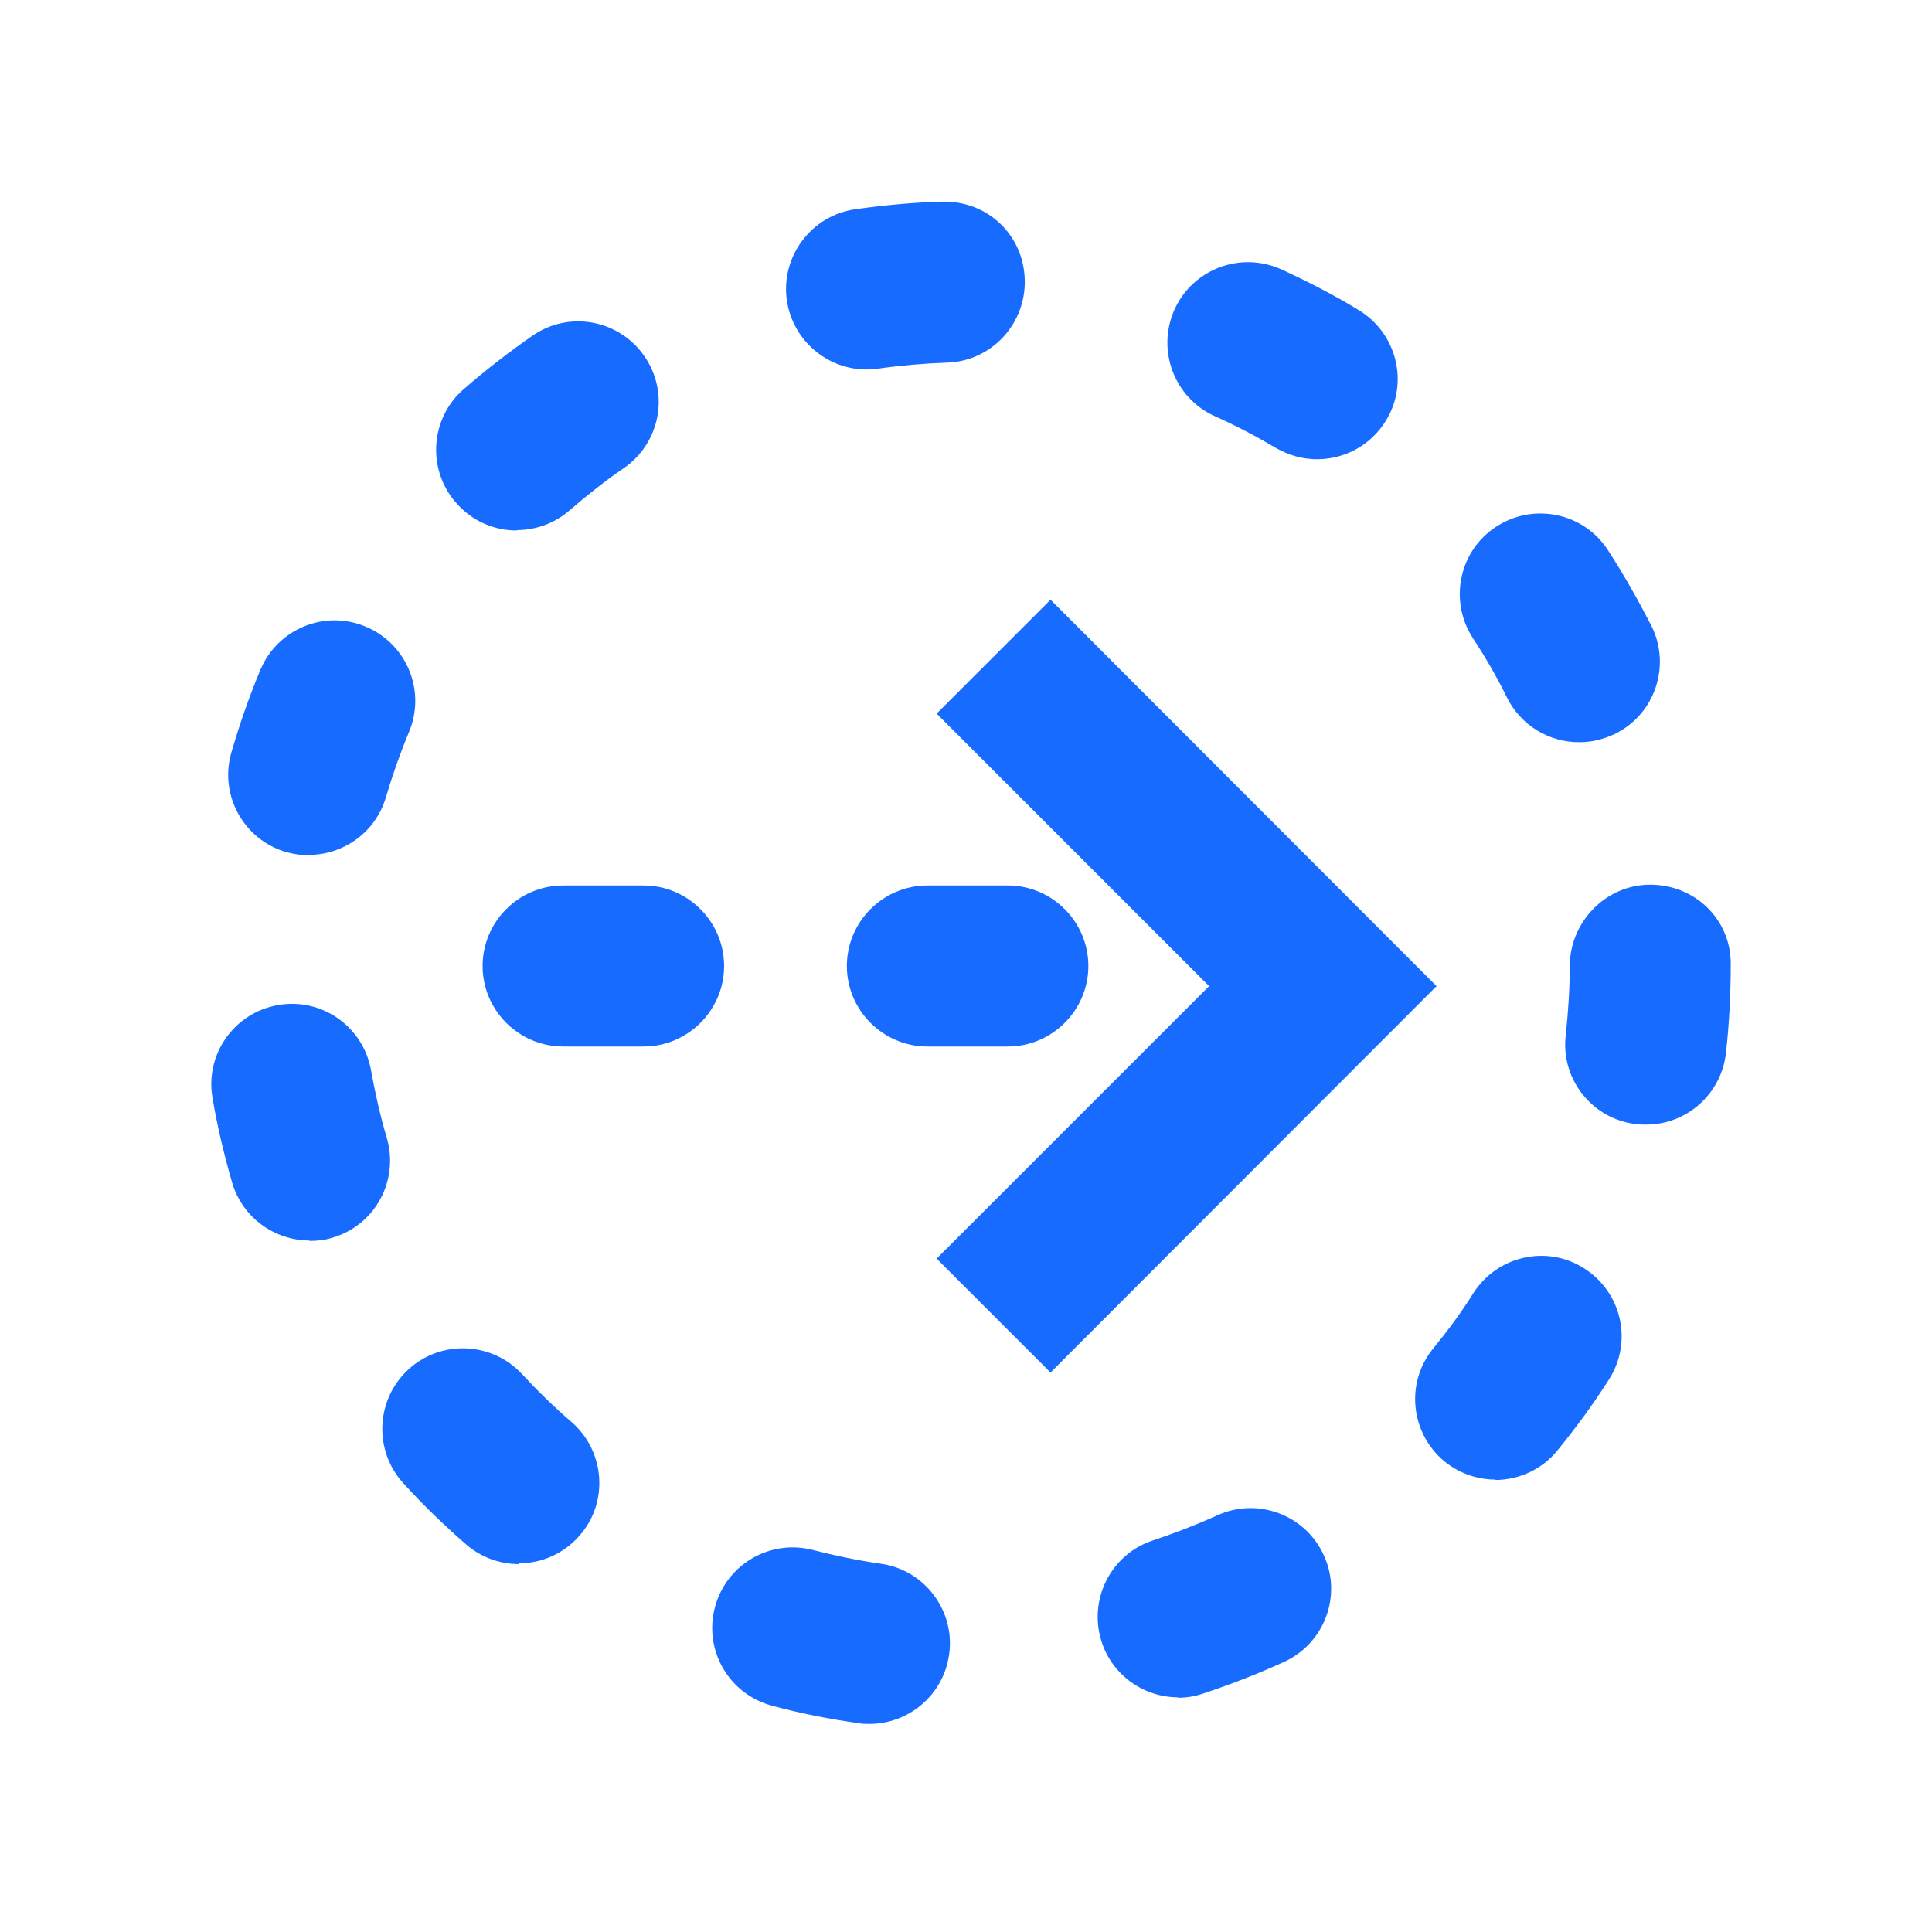 <svg width="24" height="24" viewBox="0 0 24 24" fill="none" xmlns="http://www.w3.org/2000/svg">
<g clip-path="url(#clip0_75_60)">
<path d="M10.8 21.415C10.755 21.415 10.705 21.415 10.66 21.405C10.305 21.355 9.945 21.285 9.595 21.19C9.06 21.05 8.74 20.505 8.88 19.97C9.02 19.435 9.565 19.115 10.1 19.255C10.375 19.325 10.66 19.385 10.94 19.425C11.485 19.5 11.87 20.01 11.79 20.555C11.72 21.055 11.29 21.415 10.8 21.415ZM14.635 21.085C14.215 21.085 13.82 20.815 13.685 20.395C13.515 19.87 13.8 19.305 14.325 19.135C14.595 19.045 14.865 18.94 15.12 18.825C15.62 18.595 16.215 18.815 16.445 19.32C16.675 19.82 16.455 20.415 15.95 20.645C15.625 20.795 15.285 20.925 14.94 21.04C14.835 21.075 14.735 21.09 14.63 21.09L14.635 21.085ZM6.445 19.43C6.215 19.43 5.98 19.35 5.79 19.185C5.52 18.95 5.255 18.695 5.015 18.43C4.64 18.025 4.665 17.39 5.07 17.015C5.475 16.64 6.11 16.665 6.485 17.07C6.68 17.28 6.885 17.48 7.1 17.665C7.515 18.025 7.565 18.66 7.2 19.075C7 19.305 6.725 19.42 6.445 19.42V19.43ZM18.58 18.38C18.355 18.38 18.13 18.305 17.945 18.155C17.52 17.805 17.455 17.175 17.805 16.75C17.985 16.53 18.155 16.3 18.305 16.06C18.605 15.595 19.225 15.46 19.685 15.76C20.15 16.06 20.285 16.675 19.985 17.14C19.79 17.445 19.575 17.74 19.345 18.02C19.15 18.26 18.86 18.385 18.57 18.385L18.58 18.38ZM3.845 15.41C3.415 15.41 3.015 15.13 2.885 14.695C2.785 14.35 2.7 13.995 2.64 13.64C2.545 13.095 2.91 12.58 3.455 12.485C4 12.39 4.515 12.755 4.61 13.3C4.66 13.58 4.725 13.865 4.805 14.135C4.96 14.665 4.66 15.22 4.13 15.375C4.035 15.405 3.94 15.415 3.845 15.415V15.41ZM20.445 13.97C20.405 13.97 20.37 13.97 20.33 13.965C19.78 13.905 19.385 13.405 19.45 12.86C19.48 12.58 19.5 12.29 19.5 12.005C19.5 11.455 19.945 10.99 20.5 10.99C21.055 10.99 21.5 11.42 21.5 11.97C21.5 12.365 21.48 12.73 21.44 13.085C21.38 13.595 20.95 13.97 20.45 13.97H20.445ZM3.835 10.625C3.745 10.625 3.65 10.61 3.555 10.585C3.025 10.43 2.72 9.875 2.875 9.345C2.975 9 3.095 8.655 3.235 8.32C3.45 7.81 4.035 7.57 4.545 7.785C5.055 8 5.295 8.585 5.08 9.095C4.97 9.36 4.875 9.63 4.795 9.9C4.67 10.335 4.27 10.62 3.835 10.62V10.625ZM19.615 9.22C19.245 9.22 18.895 9.015 18.72 8.665C18.595 8.41 18.45 8.16 18.295 7.925C17.995 7.46 18.125 6.84 18.59 6.54C19.055 6.24 19.675 6.37 19.975 6.835C20.17 7.135 20.35 7.455 20.515 7.775C20.76 8.27 20.56 8.87 20.065 9.115C19.92 9.185 19.77 9.22 19.62 9.22H19.615ZM6.42 6.59C6.14 6.59 5.865 6.475 5.665 6.245C5.3 5.83 5.345 5.195 5.76 4.835C6.03 4.6 6.32 4.375 6.615 4.17C7.07 3.855 7.69 3.97 8.005 4.425C8.32 4.88 8.205 5.5 7.75 5.815C7.515 5.975 7.29 6.155 7.075 6.34C6.885 6.505 6.65 6.585 6.42 6.585V6.59ZM16.365 5.705C16.19 5.705 16.015 5.66 15.85 5.565C15.605 5.42 15.35 5.285 15.09 5.17C14.585 4.94 14.365 4.35 14.59 3.845C14.82 3.34 15.41 3.12 15.915 3.345C16.24 3.495 16.565 3.66 16.875 3.85C17.35 4.135 17.505 4.75 17.22 5.22C17.03 5.535 16.7 5.705 16.36 5.705H16.365ZM10.765 4.59C10.275 4.59 9.85 4.23 9.775 3.735C9.695 3.19 10.075 2.68 10.62 2.6C10.975 2.55 11.335 2.515 11.7 2.505C12.27 2.49 12.715 2.92 12.73 3.475C12.745 4.025 12.315 4.49 11.76 4.505C11.475 4.515 11.185 4.54 10.905 4.58C10.855 4.585 10.805 4.59 10.76 4.59H10.765Z" fill="#176CFF"/>
<path d="M12.52 13H11.52C10.97 13 10.52 12.55 10.52 12C10.52 11.45 10.97 11 11.52 11H12.52C13.07 11 13.52 11.45 13.52 12C13.52 12.55 13.07 13 12.52 13Z" fill="#176CFF"/>
<path d="M7.995 13H6.995C6.445 13 5.995 12.55 5.995 12C5.995 11.45 6.445 11 6.995 11H7.995C8.545 11 8.995 11.45 8.995 12C8.995 12.55 8.545 13 7.995 13Z" fill="#176CFF"/>
<path d="M13.05 17.05L11.635 15.635L15.02 12.25L11.635 8.865L13.05 7.45L17.845 12.25L13.05 17.05Z" fill="#176CFF"/>
</g>
<defs>
<clipPath id="clip0_75_60">
<rect width="24" height="24" fill="white"/>
</clipPath>
</defs>
</svg>
